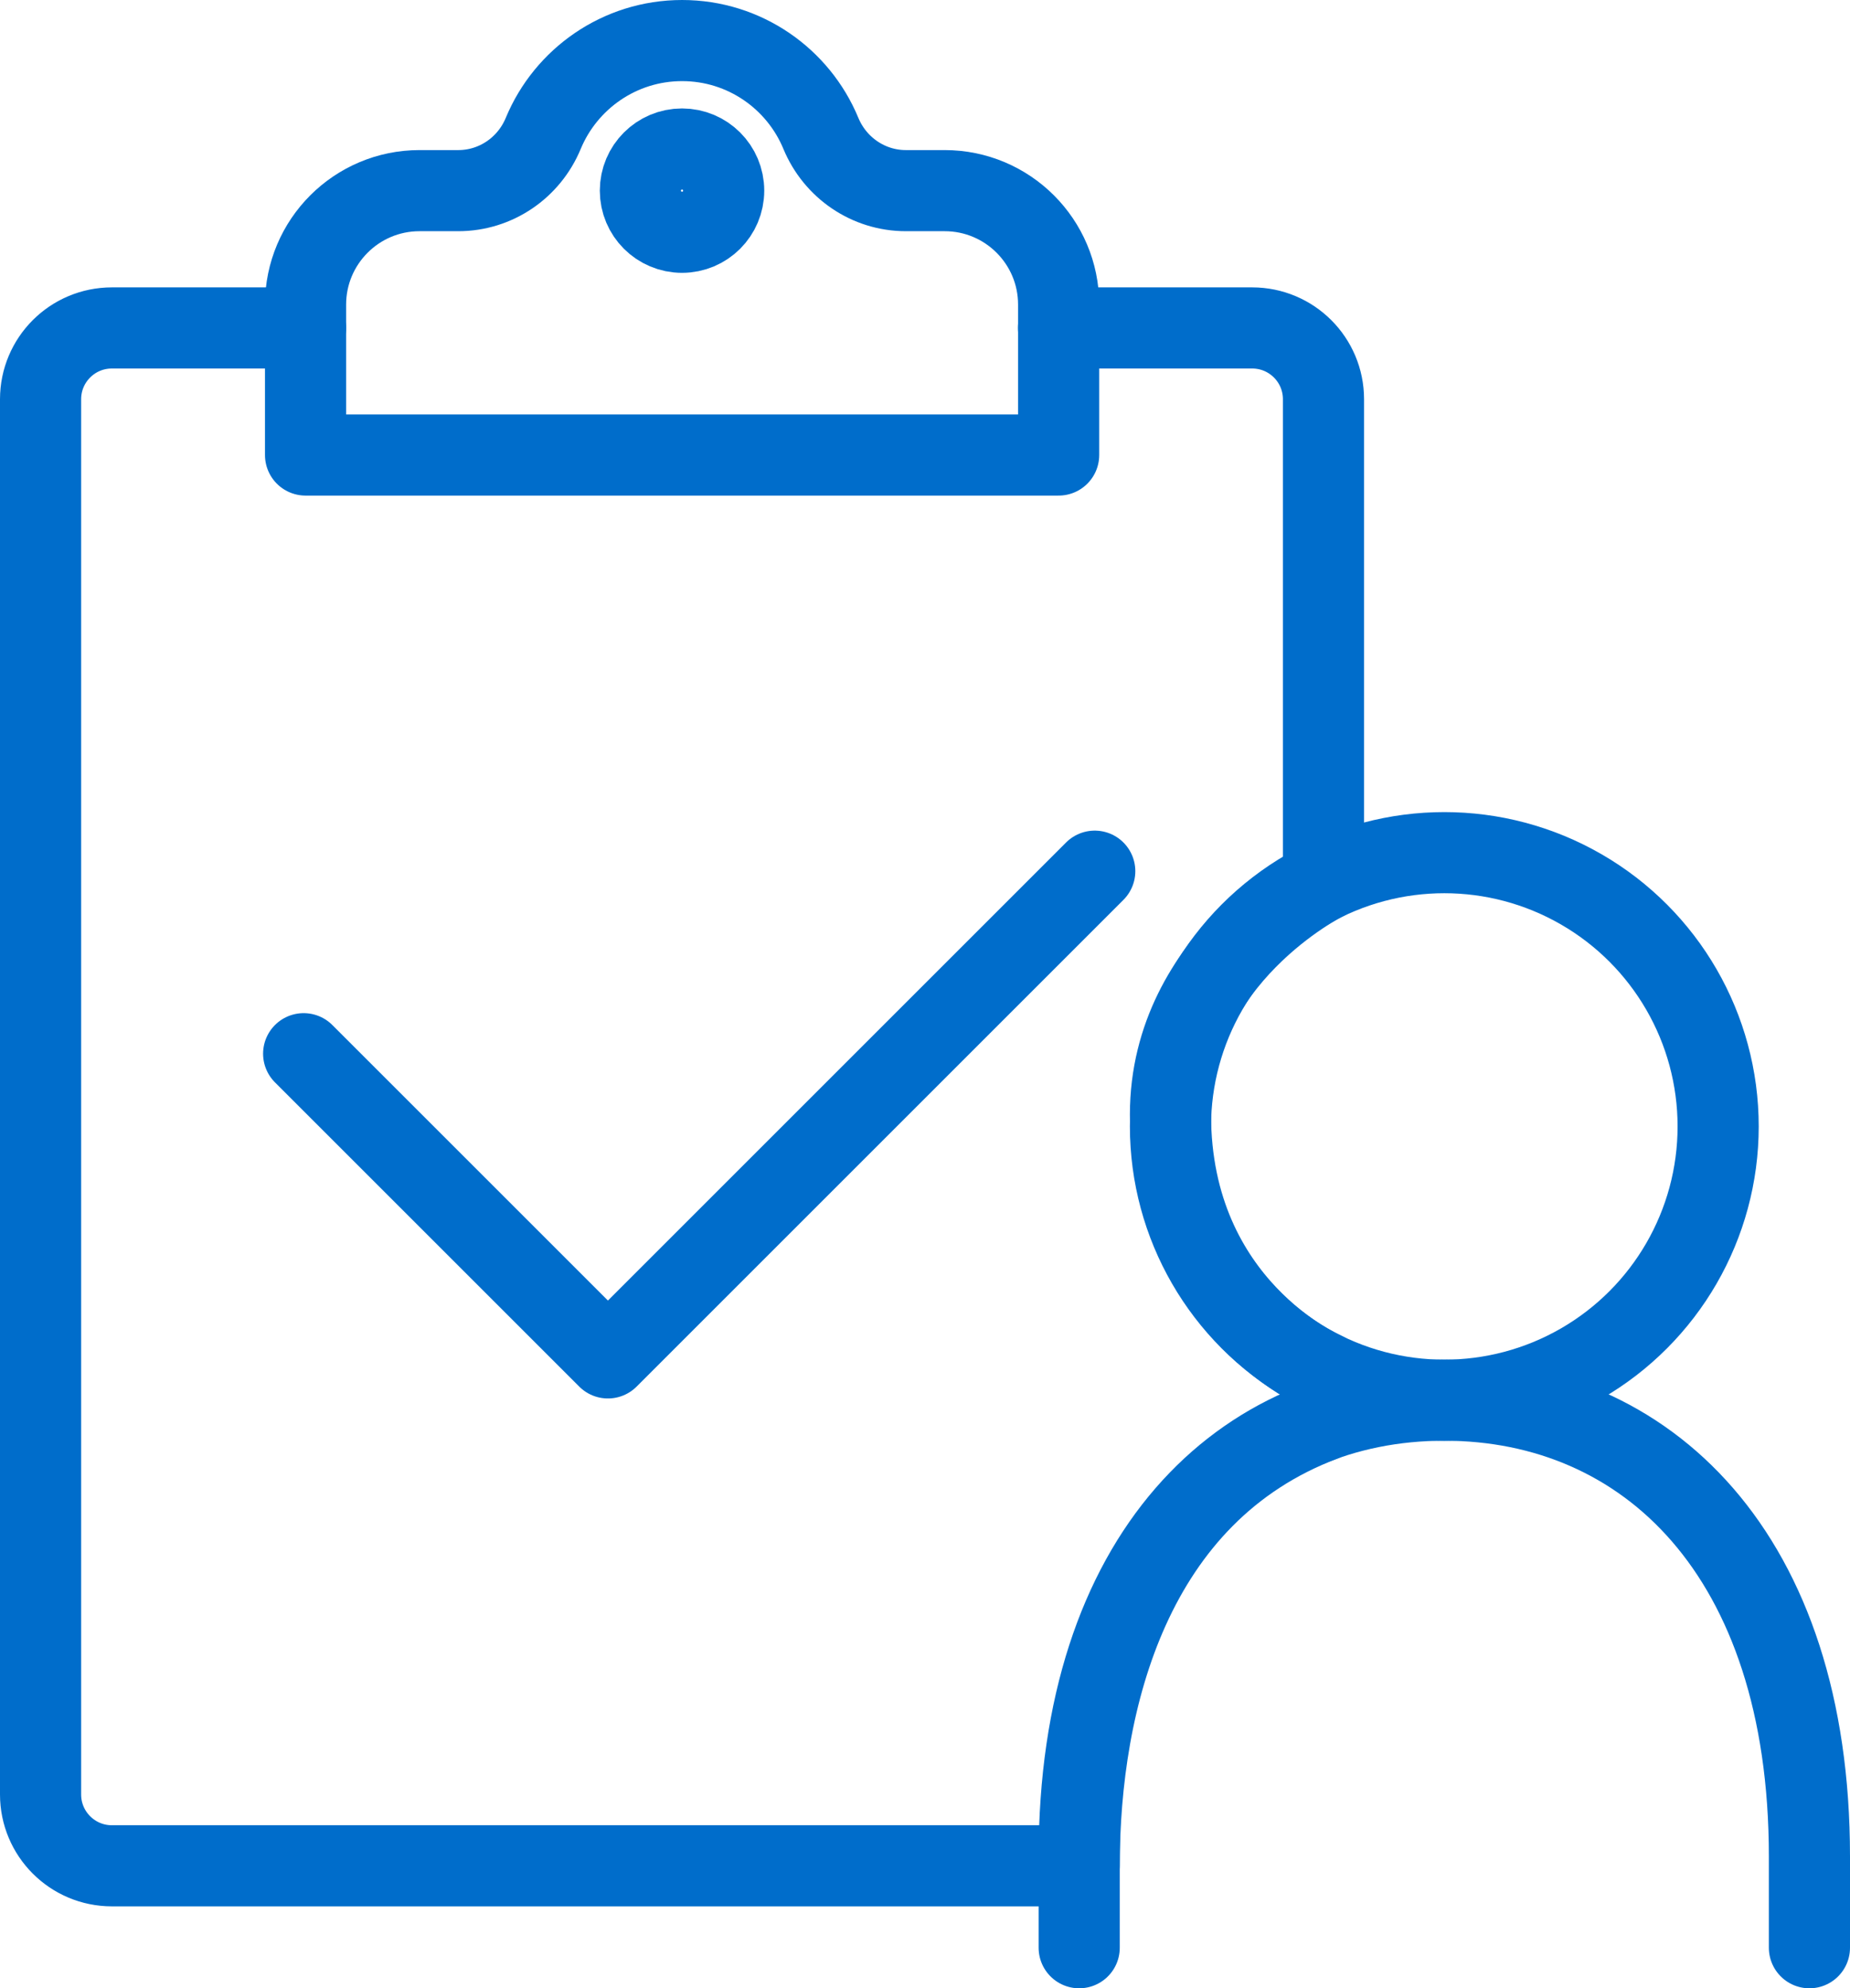 <?xml version="1.0" encoding="UTF-8"?><svg id="Layer_2" xmlns="http://www.w3.org/2000/svg" viewBox="0 0 273.61 294.12"><defs><style>.cls-1{fill:none;stroke:#006dcb;stroke-linecap:round;stroke-linejoin:round;stroke-width:12px;}</style></defs><g id="Layer_1-2"><polyline class="cls-1" points="161.91 128.87 89.91 200.87 44.91 155.87"/><path class="cls-1" d="m156.56,48.51h28.63c5.83,0,10.55,4.72,10.55,10.55v71.22s-22.63,11.31-22.63,34.59c0,28.47,22.63,38.1,22.63,38.1v7.16c-28.61,10.78-36.13,41.44-36.13,65.87H16.55c-5.83,0-10.55-4.72-10.55-10.55V59.06c0-5.83,4.72-10.55,10.55-10.55h28.63"/><path class="cls-1" d="m133.97,28.2c-5.53,0-10.46-3.38-12.57-8.48-3.33-8.05-11.27-13.72-20.52-13.72s-17.19,5.67-20.53,13.72c-2.11,5.11-7.04,8.48-12.57,8.48h-5.73c-9.31,0-16.86,7.55-16.86,16.86v22.25h111.38v-22.25c0-9.31-7.55-16.86-16.86-16.86h-5.73Z"/><circle class="cls-1" cx="100.87" cy="28.2" r="6.16"/><circle class="cls-1" cx="213.61" cy="166.63" r="40.5"/><path class="cls-1" d="m267.61,288.12v-13.5c0-44.77-24.15-67.5-54-67.5s-54,22.73-54,67.5v13.5"/></g></svg>